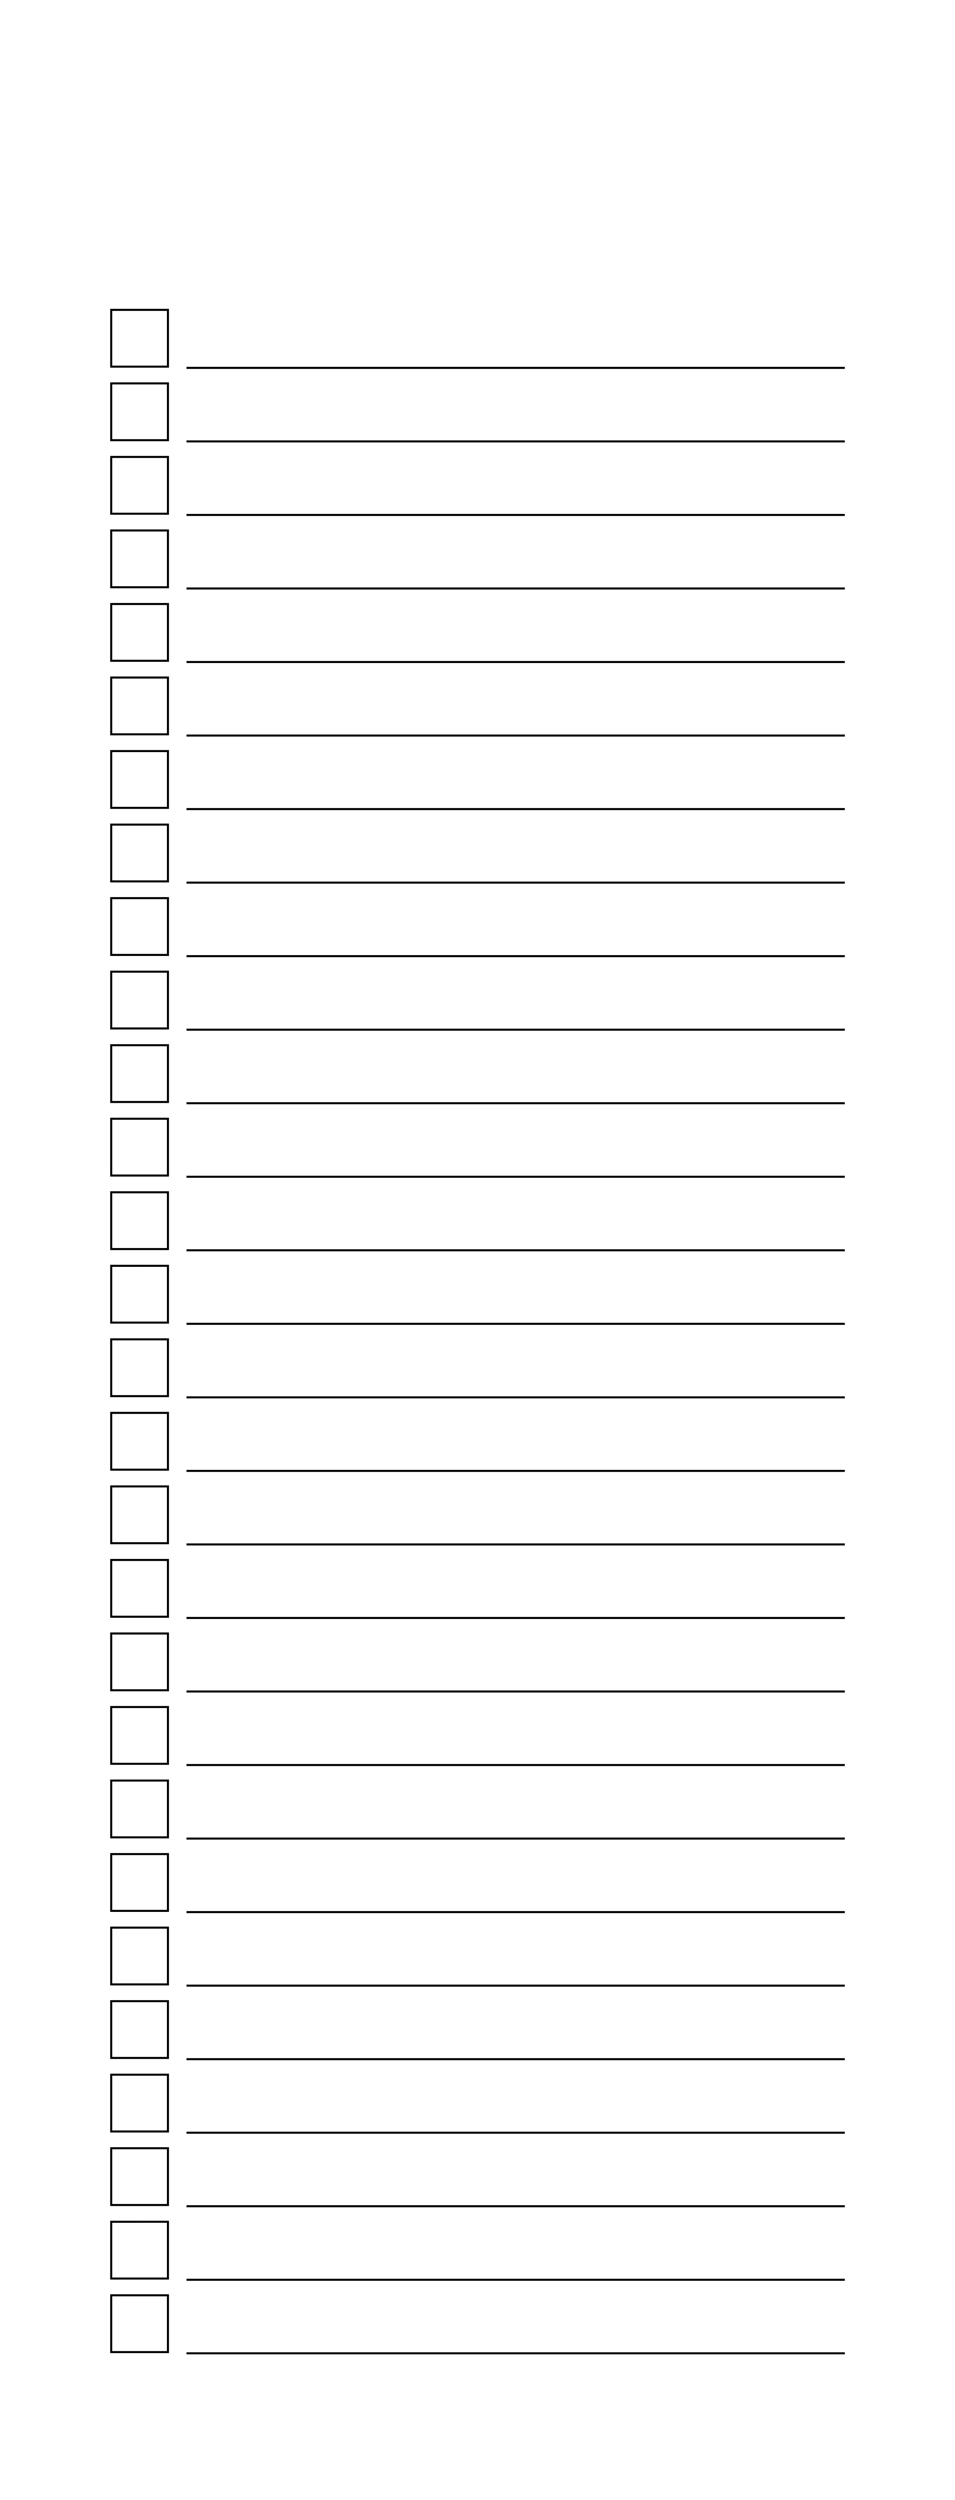<?xml version="1.0" encoding="UTF-8"?> <!-- Generator: Adobe Illustrator 24.0.1, SVG Export Plug-In . SVG Version: 6.00 Build 0) --> <svg xmlns="http://www.w3.org/2000/svg" xmlns:xlink="http://www.w3.org/1999/xlink" version="1.1" id="Layer_1" x="0px" y="0px" viewBox="0 0 234 612" style="enable-background:new 0 0 234 612;" xml:space="preserve"> <rect x="45.7" y="89.8" width="161.3" height="0.5"></rect> <rect x="45.7" y="107.8" width="161.3" height="0.5"></rect> <rect x="45.7" y="125.8" width="161.3" height="0.5"></rect> <rect x="45.7" y="143.8" width="161.3" height="0.5"></rect> <rect x="45.7" y="161.8" width="161.3" height="0.5"></rect> <rect x="45.7" y="179.8" width="161.3" height="0.5"></rect> <rect x="45.7" y="197.8" width="161.3" height="0.5"></rect> <rect x="45.7" y="215.8" width="161.3" height="0.5"></rect> <rect x="45.7" y="233.8" width="161.3" height="0.5"></rect> <rect x="45.7" y="251.8" width="161.3" height="0.5"></rect> <rect x="45.7" y="269.8" width="161.3" height="0.5"></rect> <rect x="45.7" y="287.8" width="161.3" height="0.5"></rect> <rect x="45.7" y="305.8" width="161.3" height="0.5"></rect> <rect x="45.7" y="323.8" width="161.3" height="0.5"></rect> <rect x="45.7" y="341.8" width="161.3" height="0.5"></rect> <rect x="45.7" y="359.8" width="161.3" height="0.5"></rect> <rect x="45.7" y="377.8" width="161.3" height="0.5"></rect> <rect x="45.7" y="395.8" width="161.3" height="0.5"></rect> <rect x="45.7" y="413.8" width="161.3" height="0.5"></rect> <rect x="45.7" y="431.8" width="161.3" height="0.5"></rect> <rect x="45.7" y="449.8" width="161.3" height="0.5"></rect> <rect x="45.7" y="467.8" width="161.3" height="0.5"></rect> <rect x="45.7" y="485.8" width="161.3" height="0.5"></rect> <rect x="45.7" y="503.8" width="161.3" height="0.5"></rect> <rect x="45.7" y="521.8" width="161.3" height="0.5"></rect> <rect x="45.7" y="539.8" width="161.3" height="0.5"></rect> <rect x="45.7" y="557.8" width="161.3" height="0.5"></rect> <rect x="45.7" y="575.8" width="161.3" height="0.5"></rect> <path d="M41.4,90H27V75.6h14.4V90z M27.5,89.5h13.4V76.1H27.5V89.5z"></path> <path d="M41.4,108H27V93.6h14.4V108z M27.5,107.5h13.4V94.1H27.5V107.5z"></path> <path d="M41.4,126H27v-14.4h14.4V126z M27.5,125.5h13.4v-13.4H27.5V125.5z"></path> <path d="M41.4,144H27v-14.4h14.4V144z M27.5,143.5h13.4v-13.4H27.5V143.5z"></path> <path d="M41.4,162H27v-14.4h14.4V162z M27.5,161.5h13.4v-13.4H27.5V161.5z"></path> <path d="M41.4,180H27v-14.4h14.4V180z M27.5,179.5h13.4v-13.4H27.5V179.5z"></path> <path d="M41.4,198H27v-14.4h14.4V198z M27.5,197.5h13.4v-13.4H27.5V197.5z"></path> <path d="M41.4,216H27v-14.4h14.4V216z M27.5,215.5h13.4v-13.4H27.5V215.5z"></path> <path d="M41.4,234H27v-14.4h14.4V234z M27.5,233.5h13.4v-13.4H27.5V233.5z"></path> <path d="M41.4,252H27v-14.4h14.4V252z M27.5,251.5h13.4v-13.4H27.5V251.5z"></path> <path d="M41.4,270H27v-14.4h14.4V270z M27.5,269.5h13.4v-13.4H27.5V269.5z"></path> <path d="M41.4,288H27v-14.4h14.4V288z M27.5,287.5h13.4v-13.4H27.5V287.5z"></path> <path d="M41.4,306H27v-14.4h14.4V306z M27.5,305.5h13.4v-13.4H27.5V305.5z"></path> <path d="M41.4,324H27v-14.4h14.4V324z M27.5,323.5h13.4v-13.4H27.5V323.5z"></path> <path d="M41.4,342H27v-14.4h14.4V342z M27.5,341.5h13.4v-13.4H27.5V341.5z"></path> <path d="M41.4,360H27v-14.4h14.4V360z M27.5,359.5h13.4v-13.4H27.5V359.5z"></path> <path d="M41.4,378H27v-14.4h14.4V378z M27.5,377.5h13.4v-13.4H27.5V377.5z"></path> <path d="M41.4,396H27v-14.4h14.4V396z M27.5,395.5h13.4v-13.4H27.5V395.5z"></path> <path d="M41.4,414H27v-14.4h14.4V414z M27.5,413.5h13.4v-13.4H27.5V413.5z"></path> <path d="M41.4,432H27v-14.4h14.4V432z M27.5,431.5h13.4v-13.4H27.5V431.5z"></path> <path d="M41.4,450H27v-14.4h14.4V450z M27.5,449.5h13.4v-13.4H27.5V449.5z"></path> <path d="M41.4,468H27v-14.4h14.4V468z M27.5,467.5h13.4v-13.4H27.5V467.5z"></path> <path d="M41.4,486H27v-14.4h14.4V486z M27.5,485.5h13.4v-13.4H27.5V485.5z"></path> <path d="M41.4,504H27v-14.4h14.4V504z M27.5,503.5h13.4v-13.4H27.5V503.5z"></path> <path d="M41.4,522H27v-14.4h14.4V522z M27.5,521.5h13.4v-13.4H27.5V521.5z"></path> <path d="M41.4,540H27v-14.4h14.4V540z M27.5,539.5h13.4v-13.4H27.5V539.5z"></path> <path d="M41.4,558H27v-14.4h14.4V558z M27.5,557.5h13.4v-13.4H27.5V557.5z"></path> <path d="M41.4,576H27v-14.4h14.4V576z M27.5,575.5h13.4v-13.4H27.5V575.5z"></path> </svg> 